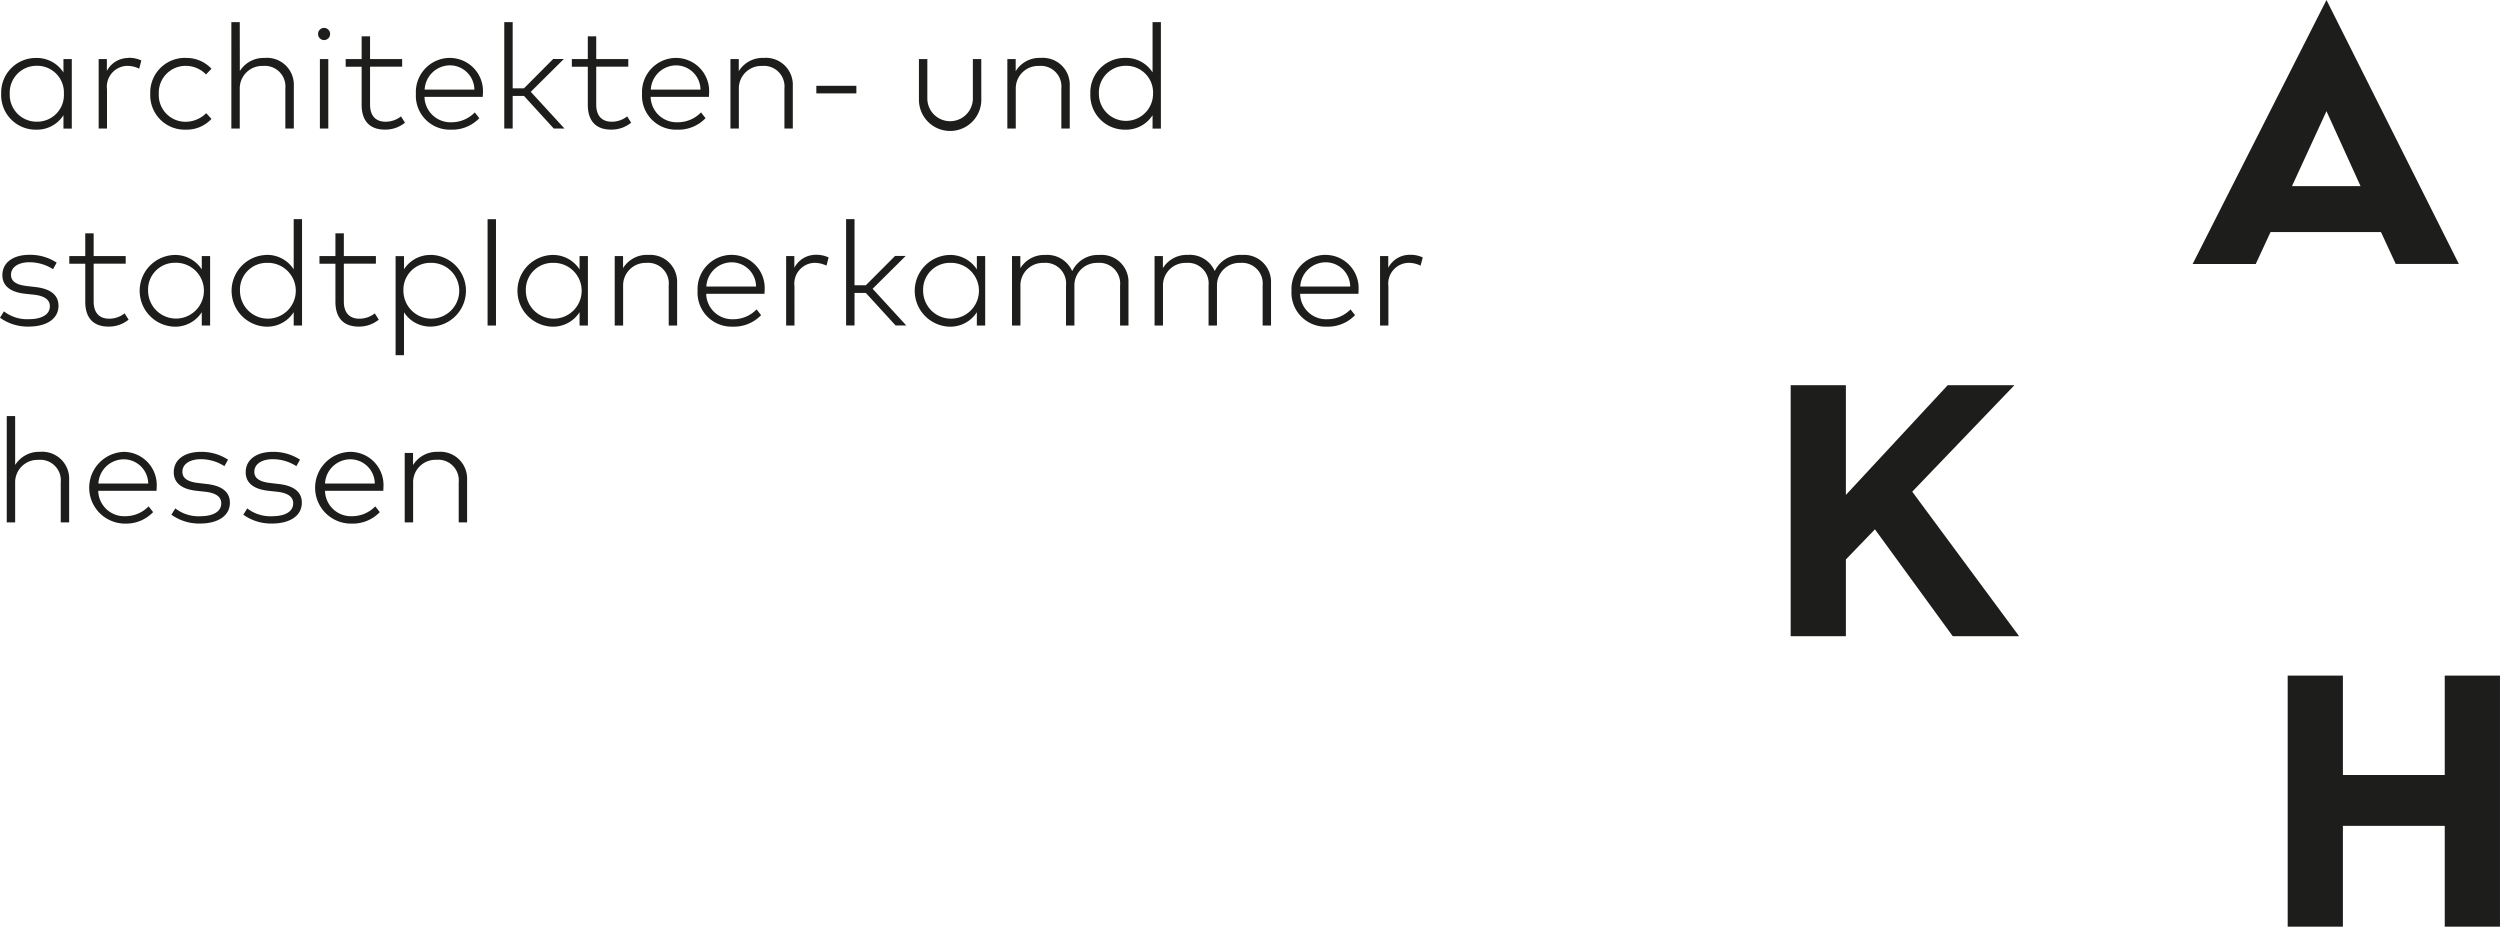 <svg xmlns="http://www.w3.org/2000/svg" width="53.731mm" height="19.916mm" viewBox="0 0 152.307 56.455"><defs><style>.a{fill:#1d1d1b;}</style></defs><path class="a" d="M143.812,11.338l-2.076-4.566-2.1,4.566Zm1.245,2.8h-6.729l-.9,1.944h-3.845L141.736,0,149.8,16.079h-3.845Z"/><polygon class="a" points="114.227 32.249 112.457 34.084 112.457 38.76 109.093 38.76 109.093 23.466 112.457 23.466 112.457 30.152 118.662 23.466 122.726 23.466 116.499 29.955 123.01 38.76 118.968 38.76 114.227 32.249"/><polygon class="a" points="148.942 50.316 142.737 50.316 142.737 56.455 139.373 56.455 139.373 41.162 142.737 41.162 142.737 47.214 148.942 47.214 148.942 41.162 152.307 41.162 152.307 56.455 148.942 56.455 148.942 50.316"/><path class="a" d="M26.676,27.527a1.7,1.7,0,0,0-1.513.809v-.742h-.508v4.234h.513V29.417a1.368,1.368,0,0,1,1.418-1.405,1.254,1.254,0,0,1,1.359,1.377v2.439h.512v-2.6a1.638,1.638,0,0,0-1.781-1.7m-5.315.454a1.493,1.493,0,0,1,1.472,1.477H19.8a1.553,1.553,0,0,1,1.557-1.477m.009-.454A2.186,2.186,0,0,0,21.4,31.9a2.284,2.284,0,0,0,1.737-.7l-.275-.351a1.973,1.973,0,0,1-1.431.6A1.582,1.582,0,0,1,19.8,29.9h3.55c.005-.063.009-.135.009-.211a2.021,2.021,0,0,0-1.984-2.16m-3.1.476a2.941,2.941,0,0,0-1.66-.476c-.977,0-1.647.463-1.647,1.242,0,.6.414,1.021,1.373,1.129l.544.059c.653.072.977.31.977.7,0,.531-.527.792-1.292.792a2.3,2.3,0,0,1-1.507-.477l-.239.382a2.884,2.884,0,0,0,1.742.54c1.089,0,1.822-.468,1.822-1.269,0-.67-.508-1.035-1.39-1.138l-.54-.063c-.653-.077-.964-.293-.964-.684,0-.478.464-.766,1.126-.766a2.678,2.678,0,0,1,1.435.423Zm-4.383,0a2.941,2.941,0,0,0-1.66-.476c-.977,0-1.647.463-1.647,1.242,0,.6.414,1.021,1.373,1.129l.544.059c.653.072.977.31.977.7,0,.531-.527.792-1.292.792a2.3,2.3,0,0,1-1.507-.477l-.239.382a2.884,2.884,0,0,0,1.742.54c1.089,0,1.822-.468,1.822-1.269,0-.67-.508-1.035-1.39-1.138l-.54-.063c-.653-.077-.964-.293-.964-.684,0-.478.464-.766,1.126-.766a2.678,2.678,0,0,1,1.435.423Zm-6.335-.022a1.494,1.494,0,0,1,1.472,1.477H5.993a1.554,1.554,0,0,1,1.558-1.477m.009-.454A2.186,2.186,0,0,0,7.591,31.9a2.283,2.283,0,0,0,1.737-.7l-.274-.351a1.976,1.976,0,0,1-1.431.6A1.583,1.583,0,0,1,5.984,29.9H9.535c0-.063.009-.135.009-.211a2.022,2.022,0,0,0-1.984-2.16M.922,25.349H.41v6.479H.922V29.416a1.368,1.368,0,0,1,1.418-1.4A1.254,1.254,0,0,1,3.7,29.389v2.439h.512v-2.6a1.638,1.638,0,0,0-1.781-1.7,1.71,1.71,0,0,0-1.508.8Z"/><path class="a" d="M85.877,15.523a1.468,1.468,0,0,0-1.3.792V15.6h-.5v4.234h.508V17.44a1.269,1.269,0,0,1,1.211-1.427,1.668,1.668,0,0,1,.751.171l.131-.5a1.777,1.777,0,0,0-.792-.162m-5.1.459a1.492,1.492,0,0,1,1.472,1.476H79.217a1.553,1.553,0,0,1,1.557-1.476m.009-.454a2.079,2.079,0,0,0-2.1,2.186A2.067,2.067,0,0,0,80.815,19.9a2.282,2.282,0,0,0,1.737-.7l-.274-.351a1.974,1.974,0,0,1-1.432.6A1.583,1.583,0,0,1,79.208,17.9h3.55c.005-.063.009-.135.009-.212a2.02,2.02,0,0,0-1.984-2.159m-5.134,0a1.732,1.732,0,0,0-1.643.985,1.663,1.663,0,0,0-1.647-.985,1.7,1.7,0,0,0-1.512.809V15.6h-.508v4.234h.513V17.417a1.368,1.368,0,0,1,1.417-1.4,1.255,1.255,0,0,1,1.36,1.377v2.439h.512V17.417a1.368,1.368,0,0,1,1.418-1.4,1.258,1.258,0,0,1,1.364,1.377v2.439h.512v-2.6a1.642,1.642,0,0,0-1.786-1.7m-8.685,0a1.732,1.732,0,0,0-1.643.985,1.662,1.662,0,0,0-1.647-.985,1.7,1.7,0,0,0-1.512.809V15.6h-.508v4.234h.513V17.417a1.368,1.368,0,0,1,1.417-1.4,1.255,1.255,0,0,1,1.36,1.377v2.439h.512V17.417a1.368,1.368,0,0,1,1.418-1.4,1.258,1.258,0,0,1,1.364,1.377v2.439h.512v-2.6a1.642,1.642,0,0,0-1.786-1.7m-9.072.481a1.7,1.7,0,1,1-1.652,1.7,1.628,1.628,0,0,1,1.652-1.7M60.02,15.6h-.508v.815a1.922,1.922,0,0,0-1.679-.882,2.186,2.186,0,0,0,0,4.369,1.913,1.913,0,0,0,1.679-.882v.814h.508ZM52.06,13.35h-.513v6.479h.513V17.845h.688l1.814,1.984h.652l-2.052-2.236,2.016-2H54.53l-1.782,1.787H52.06Zm-2.367,2.173a1.468,1.468,0,0,0-1.3.792V15.6h-.5v4.234h.508V17.44A1.269,1.269,0,0,1,49.6,16.013a1.668,1.668,0,0,1,.751.171l.131-.5a1.777,1.777,0,0,0-.792-.162m-5.1.459a1.492,1.492,0,0,1,1.472,1.476H43.033a1.552,1.552,0,0,1,1.557-1.476m.009-.454a2.079,2.079,0,0,0-2.1,2.186A2.068,2.068,0,0,0,44.63,19.9a2.279,2.279,0,0,0,1.737-.7l-.274-.351a1.97,1.97,0,0,1-1.431.6A1.583,1.583,0,0,1,43.024,17.9h3.55c.005-.063.009-.135.009-.212A2.02,2.02,0,0,0,44.6,15.528m-5.13,0a1.7,1.7,0,0,0-1.512.809V15.6h-.508v4.234h.512V17.417a1.368,1.368,0,0,1,1.418-1.4,1.254,1.254,0,0,1,1.359,1.377v2.439h.513v-2.6a1.638,1.638,0,0,0-1.782-1.7m-5.782.481a1.7,1.7,0,1,1-1.652,1.7,1.629,1.629,0,0,1,1.652-1.7m2.128-.414h-.508v.815a1.922,1.922,0,0,0-1.679-.882,2.186,2.186,0,0,0,0,4.369,1.913,1.913,0,0,0,1.679-.882v.814h.508Zm-5.6-2.245h-.512v6.479h.512Zm-3.991,2.659a1.7,1.7,0,1,1-1.648,1.7,1.635,1.635,0,0,1,1.648-1.7m.058-.481a1.911,1.911,0,0,0-1.67.872v-.8H24.1v6.034h.512V19.024a1.9,1.9,0,0,0,1.67.873,2.186,2.186,0,0,0,0-4.369M22.9,15.6H20.947V14.214h-.513V15.6h-.972v.468h.972V18.38c0,1.027.531,1.517,1.413,1.517a1.889,1.889,0,0,0,1.228-.423l-.243-.382a1.515,1.515,0,0,1-.945.324c-.562,0-.94-.329-.94-1.045V16.063H22.9Zm-6.628.414a1.7,1.7,0,1,1-1.652,1.7,1.629,1.629,0,0,1,1.652-1.7m-.059-.481a2.186,2.186,0,0,0,0,4.369,1.913,1.913,0,0,0,1.679-.882v.814H18.4V13.35h-.508v3.059a1.923,1.923,0,0,0-1.679-.881m-5.539.481a1.7,1.7,0,1,1-1.652,1.7,1.629,1.629,0,0,1,1.652-1.7M12.8,15.6h-.508v.815a1.922,1.922,0,0,0-1.679-.882,2.186,2.186,0,0,0,0,4.369,1.913,1.913,0,0,0,1.679-.882v.814H12.8Zm-5.144,0H5.705V14.214H5.193V15.6H4.221v.468h.972V18.38c0,1.027.53,1.517,1.412,1.517a1.892,1.892,0,0,0,1.229-.423l-.243-.382a1.52,1.52,0,0,1-.945.324c-.563,0-.941-.329-.941-1.045V16.063H7.658ZM3.451,16a2.943,2.943,0,0,0-1.66-.476c-.977,0-1.647.462-1.647,1.241,0,.6.414,1.022,1.372,1.13l.545.058c.652.072.976.311.976.7,0,.532-.526.793-1.291.793a2.306,2.306,0,0,1-1.508-.477L0,19.357a2.886,2.886,0,0,0,1.741.54c1.089,0,1.822-.468,1.822-1.269,0-.671-.508-1.035-1.39-1.139l-.54-.063C.98,17.35.67,17.134.67,16.742c0-.477.463-.765,1.125-.765a2.682,2.682,0,0,1,1.436.423Z"/><path class="a" d="M68.6,4.008a1.629,1.629,0,0,1,1.647,1.706,1.65,1.65,0,1,1-3.3,0A1.633,1.633,0,0,1,68.6,4.008m-.059-.481a2.107,2.107,0,0,0-2.114,2.187A2.1,2.1,0,0,0,68.538,7.9a1.912,1.912,0,0,0,1.679-.881v.814h.508V1.35h-.508V4.409a1.924,1.924,0,0,0-1.679-.882m-5.148,0a1.7,1.7,0,0,0-1.512.81V3.6H61.37V7.829h.513V5.417a1.367,1.367,0,0,1,1.417-1.4A1.255,1.255,0,0,1,64.66,5.39V7.829h.512v-2.6a1.638,1.638,0,0,0-1.782-1.7M59.781,3.6h-.512V6.034a1.387,1.387,0,0,1-2.773,0V3.6h-.512V6.079a1.9,1.9,0,0,0,3.8,0ZM52.172,5.228H49.733v.463h2.439Zm-5.652-1.7a1.7,1.7,0,0,0-1.512.81V3.6H44.5V7.829h.512V5.417a1.368,1.368,0,0,1,1.418-1.4A1.254,1.254,0,0,1,47.789,5.39V7.829H48.3v-2.6a1.639,1.639,0,0,0-1.782-1.7m-5.314.454a1.492,1.492,0,0,1,1.471,1.477H39.648a1.554,1.554,0,0,1,1.558-1.477m.009-.454a2.08,2.08,0,0,0-2.1,2.187A2.067,2.067,0,0,0,41.246,7.9a2.279,2.279,0,0,0,1.737-.7l-.274-.351a1.977,1.977,0,0,1-1.431.6A1.584,1.584,0,0,1,39.639,5.9H43.19c0-.062.009-.134.009-.211a2.022,2.022,0,0,0-1.984-2.16M38.276,3.6H36.323V2.213H35.81V3.6h-.972v.467h.972V6.38c0,1.026.531,1.516,1.413,1.516a1.889,1.889,0,0,0,1.228-.422l-.243-.383a1.515,1.515,0,0,1-.945.324c-.562,0-.94-.328-.94-1.044V4.062h1.953ZM31.233,1.35h-.512V7.829h.512V5.844h.689l1.813,1.985h.653L32.336,5.593l2.016-2H33.7L31.922,5.381h-.689ZM27.427,3.981A1.494,1.494,0,0,1,28.9,5.458h-3.03a1.554,1.554,0,0,1,1.558-1.477m.009-.454a2.08,2.08,0,0,0-2.1,2.187A2.067,2.067,0,0,0,27.467,7.9,2.279,2.279,0,0,0,29.2,7.2l-.274-.351a1.977,1.977,0,0,1-1.431.6A1.584,1.584,0,0,1,25.86,5.9h3.551c0-.062.009-.134.009-.211a2.022,2.022,0,0,0-1.984-2.16M24.5,3.6H22.544V2.213h-.513V3.6h-.972v.467h.972V6.38c0,1.026.531,1.516,1.413,1.516a1.889,1.889,0,0,0,1.228-.422l-.243-.383a1.515,1.515,0,0,1-.945.324c-.562,0-.94-.328-.94-1.044V4.062H24.5ZM19.741,1.7a.366.366,0,0,0-.365.374.367.367,0,0,0,.734,0,.369.369,0,0,0-.369-.374M20,3.6h-.512V7.829H20ZM14.606,1.35h-.512V7.829h.512V5.417a1.368,1.368,0,0,1,1.418-1.4A1.254,1.254,0,0,1,17.383,5.39V7.829H17.9v-2.6a1.638,1.638,0,0,0-1.781-1.7,1.709,1.709,0,0,0-1.508.8ZM11.321,3.527A2.109,2.109,0,0,0,9.153,5.714,2.1,2.1,0,0,0,11.321,7.9a2.066,2.066,0,0,0,1.562-.656l-.32-.351a1.781,1.781,0,0,1-1.255.526,1.625,1.625,0,0,1-1.634-1.7,1.63,1.63,0,0,1,1.634-1.706,1.709,1.709,0,0,1,1.242.523l.333-.347a2.059,2.059,0,0,0-1.562-.657m-3.506,0a1.471,1.471,0,0,0-1.305.791V3.6h-.5V7.829h.508V5.44a1.269,1.269,0,0,1,1.21-1.427,1.657,1.657,0,0,1,.752.171l.13-.5a1.758,1.758,0,0,0-.792-.162m-5.57.485A1.63,1.63,0,0,1,3.892,5.714a1.625,1.625,0,0,1-1.647,1.7,1.637,1.637,0,0,1-1.652-1.7A1.633,1.633,0,0,1,2.245,4.008M4.373,3.6H3.865v.814a1.924,1.924,0,0,0-1.679-.882A2.107,2.107,0,0,0,.072,5.714,2.1,2.1,0,0,0,2.186,7.9a1.912,1.912,0,0,0,1.679-.881v.814h.508Z"/></svg>